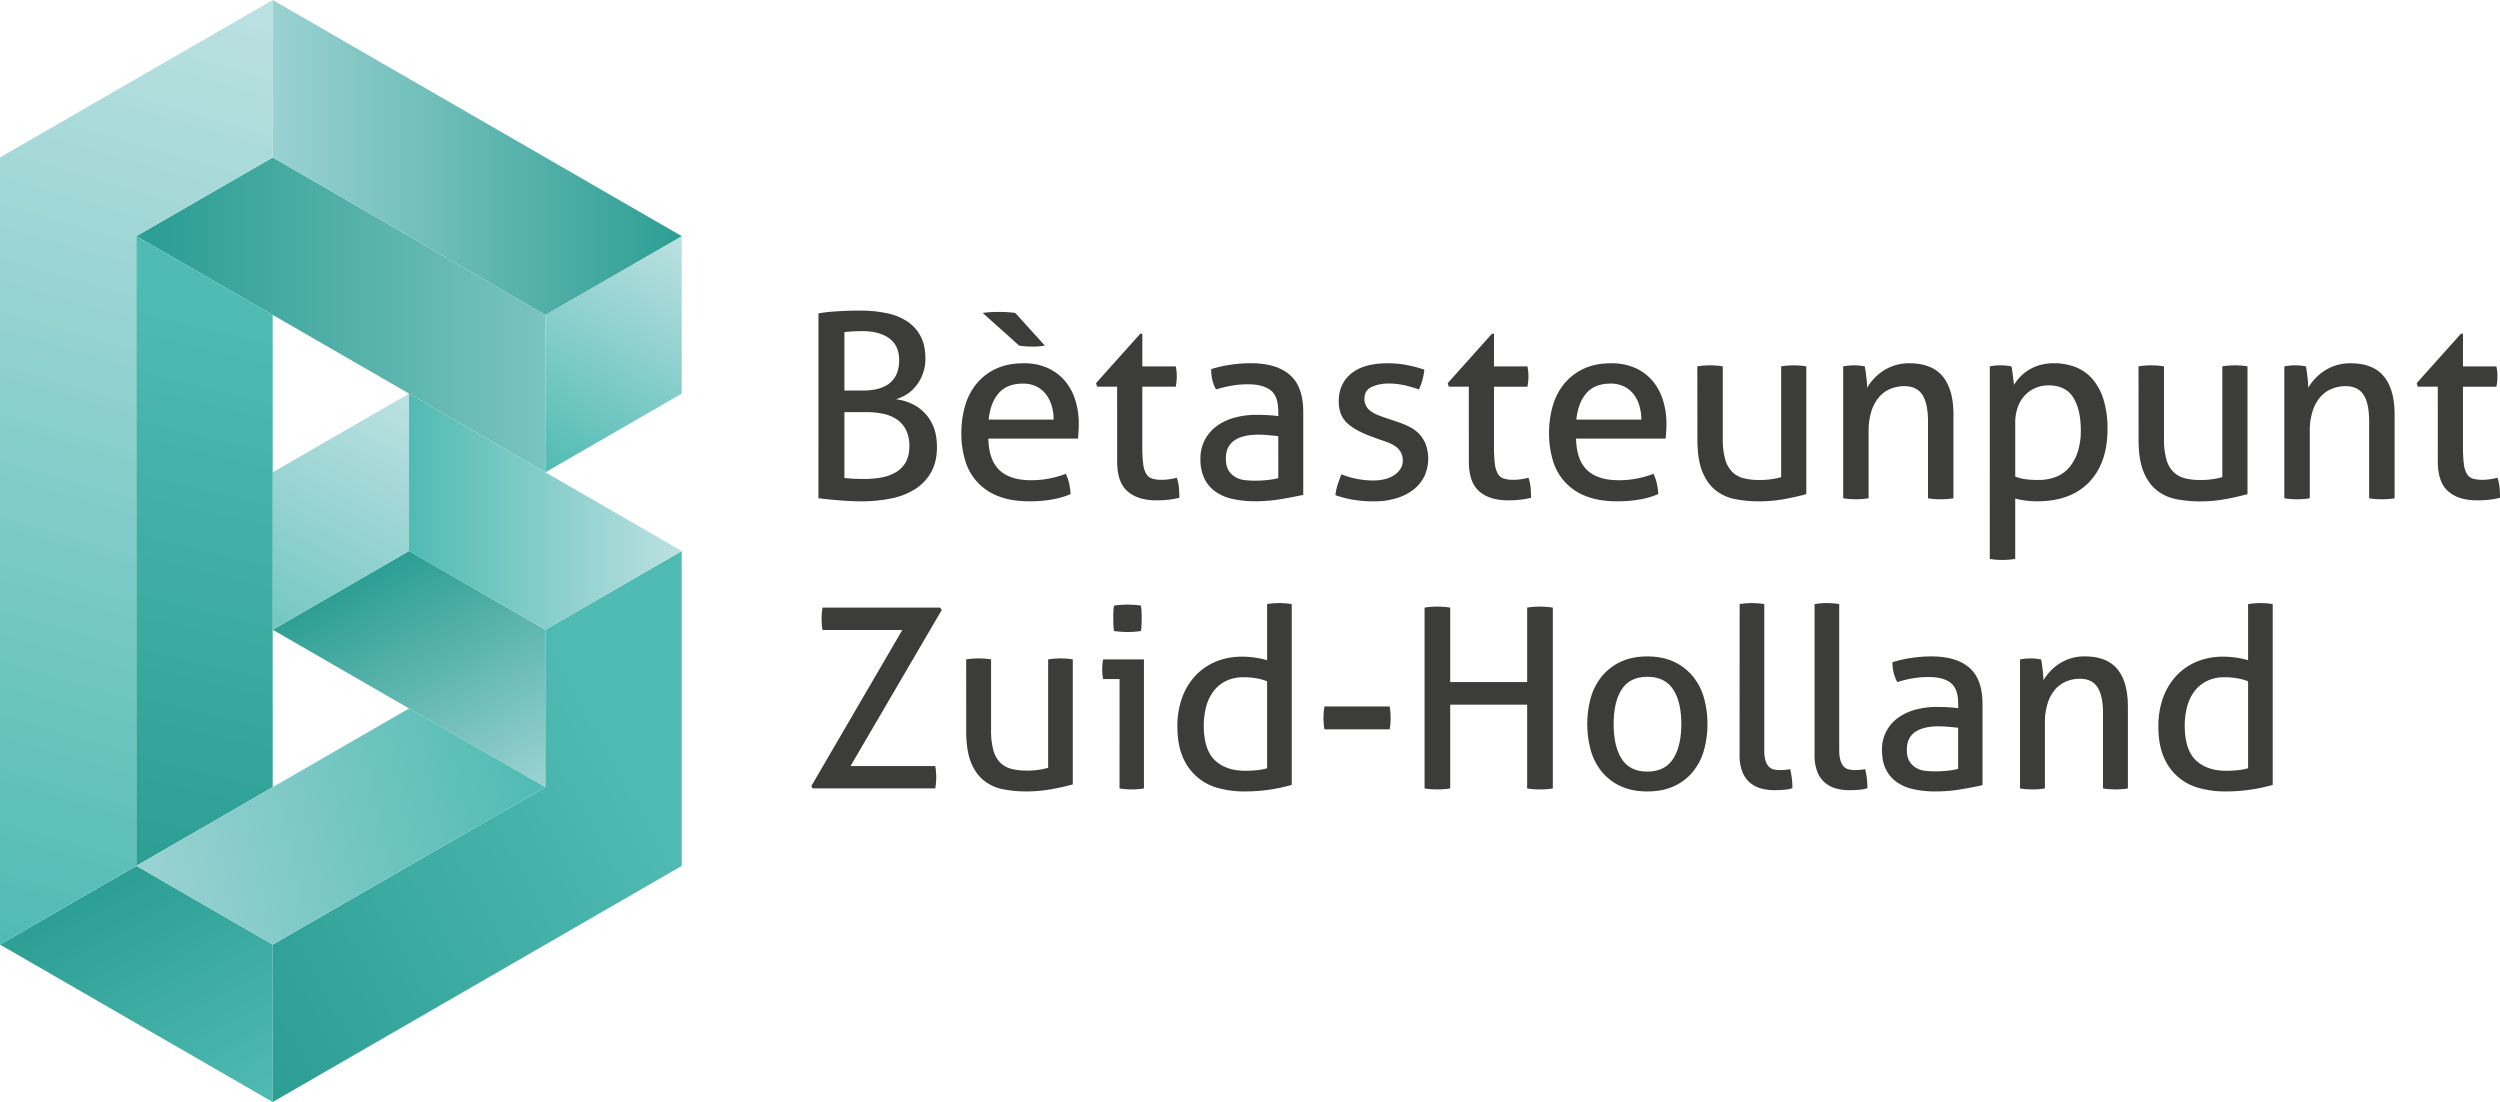 <svg xmlns="http://www.w3.org/2000/svg" xmlns:xlink="http://www.w3.org/1999/xlink" viewBox="0 0 2109.13 929.73" preserveAspectRatio="xMinYMin"><defs><linearGradient id="c" x1="87.19" x2="196.65" y1="745.59" y2="947.38" gradientUnits="userSpaceOnUse"><stop offset="0" stop-color="#2c9e93"/><stop offset="1" stop-color="#50bbb3"/></linearGradient><linearGradient id="a" x1="317.08" x2="424.16" y1="479.18" y2="678.34" gradientUnits="userSpaceOnUse"><stop offset="0" stop-color="#2c9e93"/><stop offset="1" stop-color="#9ad2d2"/></linearGradient><linearGradient id="d" x1="130.26" x2="591.94" y1="265.63" y2="265.63" xlink:href="#a"/><linearGradient id="b" x1="181.35" x2="341.25" y1="630.19" y2="331.32" gradientUnits="userSpaceOnUse"><stop offset="0" stop-color="#50bbb3"/><stop offset="1" stop-color="#bde1e2"/></linearGradient><linearGradient id="e" x1="-44.62" x2="186.66" y1="782.63" y2="-12.12" xlink:href="#b"/><linearGradient id="f" x1="101.16" x2="213.47" y1="728.68" y2="261.36" xlink:href="#c"/><linearGradient id="g" x1="176.3" x2="530.36" y1="822" y2="626.89" xlink:href="#c"/><linearGradient id="h" x1="461.25" x2="573.52" y1="399.67" y2="198.91" xlink:href="#b"/><linearGradient id="i" x1="120.94" x2="456.92" y1="731.28" y2="662.75" gradientUnits="userSpaceOnUse"><stop offset="0" stop-color="#9ad2d2"/><stop offset="1" stop-color="#50bbb3"/></linearGradient><linearGradient id="j" x1="345.08" x2="575.15" y1="431.65" y2="431.65" xlink:href="#b"/><linearGradient id="k" x1="575.15" x2="230.06" y1="132.82" y2="132.82" xlink:href="#a"/></defs><path fill="url(#c)" d="M115.03 730.49v.01L0 796.91l230.06 132.82V796.91l-115.03-66.42z"/><path fill="url(#a)" d="M345.08 464.85l-115.02 66.42 230.05 132.81V531.27l-115.03-66.42z"/><path fill="url(#d)" d="M230.06 132.82l-115.03 66.41 345.08 199.22V265.63L230.06 132.82z"/><path fill="url(#b)" d="M230.06 398.45v132.82l115.02-66.42V332.04l-115.02 66.41z"/><path fill="url(#e)" d="M230.06 132.82V0L0 132.82v664.09l115.03-66.41V199.23l115.03-66.41z"/><path fill="url(#f)" d="M115.03 199.23v531.26l115.03-66.41V265.63l-115.03-66.4z"/><path fill="url(#g)" d="M230.06 796.9v132.82L575.15 730.5V464.86l-115.03 66.41v132.81L230.06 796.9z"/><path fill="url(#h)" d="M460.12 265.63v132.82l115.03-66.4V199.23l-115.03 66.4z"/><path fill="url(#i)" d="M345.08 597.67v.01L115.03 730.49l115.03 66.42v-.01l230.05-132.82-115.03-66.41z"/><path fill="url(#j)" d="M345.08 332.04v132.81l115.03 66.42 115.04-66.41-230.07-132.82z"/><path fill="url(#k)" d="M230.06 0v132.82l230.05 132.81 115.04-66.4L230.06 0z"/><path fill="#3c3c3b" d="M690.49 264.41a124.11 124.11 0 0 1 15.18-1.73c6.51-.43 13.07-.65 19.73-.65a108.28 108.28 0 0 1 22.6 2.17 49 49 0 0 1 17.46 7 33.53 33.53 0 0 1 11.27 12.59q4 7.69 4 18.75a36.64 36.64 0 0 1-2.09 12.46 36.24 36.24 0 0 1-5.53 10.2 32.22 32.22 0 0 1-8 7.37 32.7 32.7 0 0 1-9.32 4.22A43.74 43.74 0 0 1 768 340.1a35.68 35.68 0 0 1 19.3 19.41q3.13 7.26 3.15 17.66 0 12.58-5 21.37a39.93 39.93 0 0 1-13.56 14.2 59.59 59.59 0 0 1-20.16 7.8 123.29 123.29 0 0 1-24.83 2.4q-8.25 0-18-.76t-18.43-1.85zm37.72 65.06q14.76 0 22.56-6.4t7.81-19.2q0-12.33-8.35-18.42t-22.67-6.07c-2.88 0-5.67.07-8.34.22s-5 .35-6.83.64v49.23zm-15.82 73.74c2 .29 4.59.49 7.7.65s6.18.21 9.21.21a77.1 77.1 0 0 0 14.64-1.31 36 36 0 0 0 12-4.44 23 23 0 0 0 8.24-8.45c2-3.56 3-8.05 3-13.56a29.89 29.89 0 0 0-2.81-13.56 23.58 23.58 0 0 0-7.7-8.88 31.62 31.62 0 0 0-11.61-4.77 70 70 0 0 0-14.52-1.42h-18.15zM833.82 370q.43 18.24 9.44 26.69t26.56 8.45a80 80 0 0 0 29.27-5.41 31.41 31.41 0 0 1 2.83 7.9 52.22 52.22 0 0 1 1.3 9.21 72.28 72.28 0 0 1-15.72 4.58 110.44 110.44 0 0 1-19 1.51q-15.21 0-26-4.23a45.69 45.69 0 0 1-28.19-30.14 78 78 0 0 1-3.26-23.1 82.15 82.15 0 0 1 3.15-23.1 51.66 51.66 0 0 1 9.65-18.64 46.81 46.81 0 0 1 16.36-12.59q9.88-4.65 23.32-4.66a48.62 48.62 0 0 1 20.17 3.91 41.16 41.16 0 0 1 14.52 10.73 46.51 46.51 0 0 1 8.9 16.25 66.79 66.79 0 0 1 3 20.5q0 3.06-.21 6.4c-.15 2.25-.29 4.15-.44 5.74zm-4.77-106c2.17-.28 4.34-.5 6.5-.64s4.57-.22 7.16-.22c2.31 0 4.66.08 7 .22s4.66.36 6.83.64l24.94 27.55a59.13 59.13 0 0 1-10.19.87c-2.17 0-4.22-.06-6.18-.22a49.13 49.13 0 0 1-5.31-.65zm59.85 90a41.17 41.17 0 0 0-1.62-11.61 29.35 29.35 0 0 0-4.77-9.65 23.27 23.27 0 0 0-8-6.62 25.35 25.35 0 0 0-11.6-2.49q-13.21 0-20.28 8c-4.69 5.37-7.55 12.8-8.56 22.35zM942.47 326.22h-16.92l-.87-3L962 281.54h1.73v27.55h28.19a36 36 0 0 1 .86 8.24 44 44 0 0 1-.22 4.54 43 43 0 0 1-.64 4.35h-28.2V377a107.45 107.45 0 0 0 .76 14.53 21.29 21.29 0 0 0 2.6 8.36 9 9 0 0 0 5 3.9 27.52 27.52 0 0 0 7.91 1 43.65 43.65 0 0 0 6.95-.54q3.26-.54 5.85-1.2a34.5 34.5 0 0 1 1.85 8.9c.22 3 .32 5.71.32 8a74.23 74.23 0 0 1-9.1 1.63 91.1 91.1 0 0 1-10.2.54q-15.61 0-24.39-7.59t-8.78-25.15zM1078.41 347q0-12.8-6.51-17.79t-18.87-5a79.63 79.63 0 0 0-14.2 1.2 108 108 0 0 0-12.91 3.14q-4.11-7.14-4.11-17.13a101.21 101.21 0 0 1 16.26-3.69 118.06 118.06 0 0 1 17.14-1.3q21.66 0 33 9.88t11.28 31.54v69.61c-5.07 1.16-11.2 2.36-18.43 3.58a132.78 132.78 0 0 1-22.12 1.85 85.45 85.45 0 0 1-19.19-2 38.93 38.93 0 0 1-14.53-6.27 29.22 29.22 0 0 1-9.22-11.06 37.22 37.22 0 0 1-3.25-16.27 33.8 33.8 0 0 1 3.8-16.37 34.23 34.23 0 0 1 10.29-11.73 46.27 46.27 0 0 1 15-6.91 67.28 67.28 0 0 1 17.78-2.29q6.95 0 11.4.33c3 .21 5.45.47 7.48.75zm0 21c-2.17-.29-4.92-.56-8.24-.87s-6.15-.43-8.46-.43q-13.44 0-20.5 5t-7 15.18q0 6.49 2.39 10.19a16.35 16.35 0 0 0 6 5.63 20.45 20.45 0 0 0 7.92 2.39 82.28 82.28 0 0 0 8.22.43A99 99 0 0 0 1069 405a61.27 61.27 0 0 0 9.44-1.62zM1131.67 400.17a72.21 72.21 0 0 0 12.91 3.79 71 71 0 0 0 14 1.41 40.08 40.08 0 0 0 9.54-1.09A25.09 25.09 0 0 0 1176 401a18.53 18.53 0 0 0 5.43-5.33 12.55 12.55 0 0 0 2-7 14.27 14.27 0 0 0-1.62-7.17 15.42 15.42 0 0 0-4.34-4.77 28.35 28.35 0 0 0-6.29-3.36c-2.39-.93-5-1.84-7.7-2.7l-7.58-2.82q-13.89-5.22-20.18-11.72t-6.29-17.56q0-14.74 10.52-23.42t30.91-8.68a85.36 85.36 0 0 1 16.58 1.62 106.49 106.49 0 0 1 14.21 3.8 54.28 54.28 0 0 1-1.63 8.68 50.35 50.35 0 0 1-2.92 8 112.7 112.7 0 0 0-11.39-3.36 59.62 59.62 0 0 0-14.21-1.63 33.89 33.89 0 0 0-14.2 2.82q-6.18 2.82-6.18 10a12.25 12.25 0 0 0 1.52 6.28 13.9 13.9 0 0 0 4.13 4.46 26.82 26.82 0 0 0 6 3.14c2.24.86 4.65 1.72 7.26 2.61l9.54 3.24a72.94 72.94 0 0 1 9.86 4.12 29.1 29.1 0 0 1 8 6 27.79 27.79 0 0 1 5.43 8.67 35.8 35.8 0 0 1-1.19 26.88 32.14 32.14 0 0 1-9.21 11.29 44.11 44.11 0 0 1-14.42 7.26 63.13 63.13 0 0 1-18.66 2.61 104.46 104.46 0 0 1-18.21-1.41 94 94 0 0 1-14.54-3.8 42.84 42.84 0 0 1 1.85-8.79c.99-2.96 2.04-5.91 3.19-8.79zM1239.17 326.22h-16.92l-.87-3 37.3-41.65h1.73v27.55h28.19a35.38 35.38 0 0 1 .87 8.24 44 44 0 0 1-.22 4.54 43.07 43.07 0 0 1-.65 4.35h-28.19V377a112.65 112.65 0 0 0 .76 14.53 21.45 21.45 0 0 0 2.61 8.36 9 9 0 0 0 5 3.9 27.54 27.54 0 0 0 7.92 1 43.61 43.61 0 0 0 6.94-.54c2.16-.36 4.12-.76 5.85-1.2a34.08 34.08 0 0 1 1.85 8.9c.22 3 .33 5.71.33 8a74.74 74.74 0 0 1-9.11 1.63 91.05 91.05 0 0 1-10.19.54q-15.63 0-24.4-7.59t-8.78-25.15zM1329.64 370q.42 18.24 9.44 26.69c6 5.63 14.85 8.45 26.55 8.45a80.1 80.1 0 0 0 29.28-5.41 32.22 32.22 0 0 1 2.82 7.9 52.19 52.19 0 0 1 1.29 9.21 71.86 71.86 0 0 1-15.71 4.58 110.57 110.57 0 0 1-19 1.51q-15.18 0-26-4.23a45.69 45.69 0 0 1-28.19-30.14 78 78 0 0 1-3.25-23.1 81.79 81.79 0 0 1 3.14-23.1 51.82 51.82 0 0 1 9.65-18.64 46.7 46.7 0 0 1 16.34-12.58c6.56-3.1 14.35-4.66 23.3-4.66a48.67 48.67 0 0 1 20.18 3.91 41.38 41.38 0 0 1 14.53 10.73 46.63 46.63 0 0 1 8.88 16.25 66.48 66.48 0 0 1 3 20.5q0 3.06-.22 6.4c-.15 2.25-.29 4.15-.43 5.74zm55.07-16a41.17 41.17 0 0 0-1.62-11.61 29.17 29.17 0 0 0-4.78-9.65 23.14 23.14 0 0 0-8-6.62 25.32 25.32 0 0 0-11.6-2.49q-13.23 0-20.27 8c-4.7 5.37-7.56 12.8-8.56 22.35zM1431.94 309.09a51.91 51.91 0 0 1 5.42-.66c2-.14 3.76-.21 5.2-.21 1.59 0 3.4.07 5.44.21a51.37 51.37 0 0 1 5.41.66V370a63.77 63.77 0 0 0 2 17.26 24.24 24.24 0 0 0 5.85 10.73 20.93 20.93 0 0 0 9.54 5.42 50.3 50.3 0 0 0 13 1.52 64.61 64.61 0 0 0 18.88-2.4v-93.44a51.41 51.41 0 0 1 5.3-.66c2-.14 3.72-.21 5.3-.21s3.37.07 5.33.21a52.12 52.12 0 0 1 5.3.66v107.76q-7.59 2.17-18.1 4.12a117.54 117.54 0 0 1-21.8 2 105.15 105.15 0 0 1-20-1.85 38.18 38.18 0 0 1-16.6-7.48q-7.15-5.64-11.27-15.84t-4.12-26.88zM1555 309.09c1.59-.29 3.13-.51 4.66-.66s3.07-.21 4.66-.21a44.16 44.16 0 0 1 4.45.21c1.36.15 2.85.37 4.45.66.42 2.16.86 5.09 1.29 8.78a79.73 79.73 0 0 1 .65 9.21 44.45 44.45 0 0 1 5.54-7.36 41.39 41.39 0 0 1 7.69-6.62 39.5 39.5 0 0 1 22.34-6.62q19.07 0 28.19 11t9.11 32.42v70.47a47.24 47.24 0 0 1-5.43.64c-2 .16-3.83.22-5.43.22s-3.35-.06-5.3-.22a46.87 46.87 0 0 1-5.31-.64v-64.65q0-15.42-4.77-22.68t-15.18-7.26a30.54 30.54 0 0 0-11.49 2.18 25.43 25.43 0 0 0-9.55 6.71 33.76 33.76 0 0 0-6.61 11.83 53.72 53.72 0 0 0-2.5 17.45v56.38a47.15 47.15 0 0 1-5.31.64c-2 .16-3.73.22-5.32.22s-3.4-.06-5.41-.22a47.32 47.32 0 0 1-5.42-.64zM1678.7 309.09a44.93 44.93 0 0 1 4.45-.66c1.51-.14 3.07-.21 4.66-.21s3 .07 4.55.21a44 44 0 0 1 4.55.66 11.9 11.9 0 0 1 .54 2.7c.22 1.52.44 3.14.66 4.89s.44 3.39.66 5 .3 2.6.3 3a46.53 46.53 0 0 1 5.21-6.74 35.69 35.69 0 0 1 7.27-5.85 38.48 38.48 0 0 1 9.55-4.13 43 43 0 0 1 11.81-1.51 49.23 49.23 0 0 1 18.11 3.26 36 36 0 0 1 14.31 10.09 48.31 48.31 0 0 1 9.33 17.33A82.29 82.29 0 0 1 1778 362q0 28.61-15.52 44.78t-43.9 16.16a77.62 77.62 0 0 1-9.75-.65 56.86 56.86 0 0 1-8.68-1.75v51c-1.74.28-3.59.5-5.53.64s-3.73.22-5.32.22-3.36-.07-5.31-.22a51.94 51.94 0 0 1-5.31-.64zm21.47 93a40.9 40.9 0 0 0 8.46 2.17 77.72 77.72 0 0 0 11.27.66 39.67 39.67 0 0 0 14.31-2.5 28.38 28.38 0 0 0 11.18-7.7 38 38 0 0 0 7.37-13.11 58.33 58.33 0 0 0 2.71-18.77q0-17.34-6.41-27.54t-20.92-10.2a28.42 28.42 0 0 0-10.41 2 25.42 25.42 0 0 0-8.88 5.86 28.63 28.63 0 0 0-6.3 9.87 38.37 38.37 0 0 0-2.38 14.2zM1804.17 309.09a51.79 51.79 0 0 1 5.43-.66q3-.21 5.19-.21c1.6 0 3.4.07 5.44.21a52.25 52.25 0 0 1 5.42.66V370a64.26 64.26 0 0 0 1.94 17.26 24.25 24.25 0 0 0 5.86 10.73 20.88 20.88 0 0 0 9.54 5.42 50.3 50.3 0 0 0 13 1.52 64.49 64.49 0 0 0 18.87-2.4v-93.44a52.33 52.33 0 0 1 5.31-.66c2-.14 3.72-.21 5.31-.21s3.36.07 5.31.21a52 52 0 0 1 5.31.66v107.76q-7.56 2.15-18.1 4.15a117.46 117.46 0 0 1-21.8 2 105.15 105.15 0 0 1-20-1.85 38.18 38.18 0 0 1-16.6-7.48q-7.15-5.64-11.27-15.84t-4.12-26.88zM1927.18 309.09c1.6-.29 3.14-.51 4.66-.66s3.08-.21 4.66-.21a44.16 44.16 0 0 1 4.45.21c1.38.15 2.85.37 4.45.66.43 2.16.87 5.09 1.29 8.78a80.05 80.05 0 0 1 .66 9.21 43.28 43.28 0 0 1 5.53-7.36 41.13 41.13 0 0 1 7.7-6.62 39.43 39.43 0 0 1 22.33-6.62q19.08 0 28.2 11t9.1 32.42v70.47a47.05 47.05 0 0 1-5.42.64c-2 .16-3.84.22-5.42.22s-3.36-.06-5.31-.22a47.35 47.35 0 0 1-5.32-.64v-64.65q0-15.42-4.76-22.68t-15.19-7.26a30.54 30.54 0 0 0-11.49 2.22 25.32 25.32 0 0 0-9.54 6.71 33.6 33.6 0 0 0-6.61 11.83 53.45 53.45 0 0 0-2.5 17.45v56.38a47.73 47.73 0 0 1-5.31.64c-2 .16-3.74.22-5.33.22s-3.39-.06-5.41-.22a47.6 47.6 0 0 1-5.42-.64zM2056.64 326.22h-16.91l-.87-3 37.3-41.65h1.73v27.55h28.19a35.93 35.93 0 0 1 .87 8.24c0 1.58-.07 3.1-.21 4.54s-.37 2.9-.66 4.35h-28.19V377a110.86 110.86 0 0 0 .76 14.53 21.28 21.28 0 0 0 2.61 8.36 8.9 8.9 0 0 0 5 3.9 27.54 27.54 0 0 0 7.92 1 43.21 43.21 0 0 0 6.93-.54c2.17-.36 4.13-.76 5.86-1.2a34.48 34.48 0 0 1 1.84 8.9c.23 3 .34 5.71.34 8a74.91 74.91 0 0 1-9.12 1.63 90.92 90.92 0 0 1-10.19.54q-15.63 0-24.39-7.59t-8.79-25.15zM684.43 663.24l76.8-131.74H694a32.3 32.3 0 0 1-.65-4.46c-.13-1.69-.2-3.32-.2-4.88s.07-3.19.2-4.87a39 39 0 0 1 .65-4.67h99.07l1.48 1.91-77 131.74H789a35.38 35.38 0 0 1 .63 4.56c.14 1.77.22 3.44.22 5s-.08 3.18-.22 4.88a35.77 35.77 0 0 1-.63 4.45H685.7zM815.11 556.32a49.73 49.73 0 0 1 5.3-.64q3-.21 5.1-.21c1.55 0 3.32.07 5.3.21a50.59 50.59 0 0 1 5.31.64v59.61a62.67 62.67 0 0 0 1.9 16.86 23.72 23.72 0 0 0 5.73 10.51 20.64 20.64 0 0 0 9.33 5.31 49.63 49.63 0 0 0 12.73 1.48 63.29 63.29 0 0 0 18.46-2.34v-91.43a50.07 50.07 0 0 1 5.19-.64c1.91-.14 3.64-.21 5.2-.21s3.29.07 5.19.21a49.81 49.81 0 0 1 5.21.64v105.43c-4.95 1.43-10.87 2.76-17.72 4A116.85 116.85 0 0 1 866 667.7a100.9 100.9 0 0 1-19.62-1.82 37.06 37.06 0 0 1-16.23-7.31q-7-5.51-11-15.48t-4-26.31zM944.51 572.87h-13.79a27 27 0 0 1-.63-3.93 45.06 45.06 0 0 1 0-8.69 27.21 27.21 0 0 1 .63-3.93h34.37v108.83c-1.56.28-3.29.49-5.19.64s-3.65.21-5.2.21-3.08-.08-5-.21-3.64-.36-5.2-.64zm-4.67-40.52a41.76 41.76 0 0 1-.52-5.53c-.07-2-.11-3.74-.11-5.29s0-3.32.11-5.31a36.3 36.3 0 0 1 .52-5.3c1.85-.28 3.83-.5 5.94-.64s4-.2 5.52-.2 3.4.07 5.51.2 4 .36 5.73.64a36.12 36.12 0 0 1 .54 5.3c.06 2 .1 3.76.1 5.31s0 3.32-.1 5.29a41.63 41.63 0 0 1-.54 5.53c-1.69.28-3.57.49-5.62.63s-3.85.21-5.41.21-3.6-.06-5.73-.21-4.09-.35-5.94-.63zM1069 509.66a52.8 52.8 0 0 1 5.3-.66c2-.12 3.68-.2 5.1-.2s3.28.08 5.19.2a51.85 51.85 0 0 1 5.19.66v152.52a149.27 149.27 0 0 1-18 3.92 142.19 142.19 0 0 1-22.27 1.6 80.29 80.29 0 0 1-21.75-2.87 44.34 44.34 0 0 1-30-26.41q-4.46-10.42-4.46-25.66a69.91 69.91 0 0 1 3.93-24 53.83 53.83 0 0 1 11.14-18.55 49.9 49.9 0 0 1 17.29-12A57.22 57.22 0 0 1 1048 554a75.51 75.51 0 0 1 11.14.84A74.27 74.27 0 0 1 1069 557zm0 65.12a45.92 45.92 0 0 0-9.12-2.55 62.75 62.75 0 0 0-10.61-.85 33.08 33.08 0 0 0-15.06 3.19 29.4 29.4 0 0 0-10.51 8.69 38 38 0 0 0-6.14 13 63.2 63.2 0 0 0-2 16.45q.2 20.15 9.54 28.85t25.46 8.7a91.47 91.47 0 0 0 10.19-.54 47.84 47.84 0 0 0 8.27-1.59zM1172.36 596a44 44 0 0 1 .63 4.78q.21 2.65.21 5c0 1.56-.07 3.22-.21 5a35.72 35.72 0 0 1-.63 4.55h-54.95a32.32 32.32 0 0 1-.64-4.55c-.14-1.77-.21-3.43-.21-5s.07-3.21.21-5a39.39 39.39 0 0 1 .64-4.78zM1201.84 512.62c1.7-.28 3.46-.49 5.3-.64s3.68-.22 5.52-.22 3.67.08 5.52.22 3.61.36 5.3.64v62.8h64.91v-62.8c1.56-.28 3.26-.49 5.09-.64s3.68-.22 5.52-.22 3.72.08 5.63.22 3.72.36 5.41.64v152.53c-1.57.28-3.25.49-5.09.64s-3.76.21-5.74.21-3.71-.08-5.62-.21-3.64-.36-5.2-.64V594.5h-64.91v70.65c-1.69.28-3.42.49-5.19.64s-3.65.21-5.63.21-3.71-.08-5.63-.21-3.63-.36-5.19-.64zM1389.8 667.7q-12.72 0-22.28-4.35a44.07 44.07 0 0 1-15.91-12 49.64 49.64 0 0 1-9.44-18 83.88 83.88 0 0 1 0-45 49.85 49.85 0 0 1 9.44-18 45.49 45.49 0 0 1 15.91-12.11q9.56-4.46 22.28-4.45t22.28 4.45a45.36 45.36 0 0 1 15.9 12.11 50 50 0 0 1 9.45 18 83.61 83.61 0 0 1 0 45 49.81 49.81 0 0 1-9.45 18 43.94 43.94 0 0 1-15.9 12q-9.55 4.35-22.28 4.35zm0-16.77q14.64 0 21.63-10.61t7-29.48q0-18.89-7-29.38T1389.8 571q-14.64 0-21.54 10.5t-6.89 29.38q0 18.87 6.89 29.48t21.54 10.57zM1467.65 509.66c1.56-.29 3.29-.5 5.2-.66s3.65-.2 5.2-.2 3.29.08 5.19.2 3.65.37 5.21.66v122.61a32.51 32.51 0 0 0 1 9.34 12.36 12.36 0 0 0 2.87 5.19 8.19 8.19 0 0 0 4.24 2.33 24 24 0 0 0 5.19.54c1.28 0 2.73-.08 4.36-.21a27.49 27.49 0 0 0 4.14-.64 64.78 64.78 0 0 1 1.9 16.12 28.41 28.41 0 0 1-7.21 1.38c-2.84.21-5.45.32-7.85.32a42.22 42.22 0 0 1-11.45-1.49 24.84 24.84 0 0 1-9.35-4.88 23.11 23.11 0 0 1-6.35-9.12 37.76 37.76 0 0 1-2.34-14.22zM1530.86 509.66c1.56-.29 3.29-.5 5.21-.66s3.63-.2 5.19-.2 3.29.08 5.21.2 3.63.37 5.19.66v122.61a32.06 32.06 0 0 0 1.07 9.34 12.45 12.45 0 0 0 2.85 5.19 8.3 8.3 0 0 0 4.25 2.33 24 24 0 0 0 5.19.54c1.28 0 2.72-.08 4.35-.21a27.09 27.09 0 0 0 4.14-.64 64.31 64.31 0 0 1 1.91 16.12 28.5 28.5 0 0 1-7.22 1.38c-2.82.21-5.44.32-7.84.32a42.53 42.53 0 0 1-11.47-1.49 24.56 24.56 0 0 1-9.32-4.88 22.94 22.94 0 0 1-6.37-9.12 37.76 37.76 0 0 1-2.34-14.22zM1652 593.44c0-8.34-2.14-14.13-6.37-17.4s-10.4-4.87-18.46-4.87a79.08 79.08 0 0 0-13.9 1.17 107.72 107.72 0 0 0-12.63 3.08 33.15 33.15 0 0 1-4-16.77 99.63 99.63 0 0 1 15.92-3.61 118.39 118.39 0 0 1 16.75-1.27q21.21 0 32.25 9.66t11 30.86v68.1q-7.42 1.71-18 3.49a127 127 0 0 1-21.63 1.82 85 85 0 0 1-18.78-1.91 38.65 38.65 0 0 1-14.21-6.15 28.5 28.5 0 0 1-9-10.82c-2.14-4.39-3.18-9.69-3.18-15.91a32.42 32.42 0 0 1 13.77-27.48 44.91 44.91 0 0 1 14.65-6.78 65.89 65.89 0 0 1 17.39-2.23c4.52 0 8.24.1 11.15.32s5.32.46 7.32.73zm0 20.58c-2.14-.28-4.82-.56-8.08-.84s-6-.42-8.27-.42q-13.15 0-20.05 4.87t-6.89 14.86c0 4.22.77 7.57 2.33 10a15.92 15.92 0 0 0 5.84 5.51 20.16 20.16 0 0 0 7.74 2.35c2.82.27 5.52.41 8.06.41a97.5 97.5 0 0 0 10.08-.53 59.14 59.14 0 0 0 9.24-1.58zM1704.19 556.32c1.56-.28 3.08-.5 4.55-.64s3-.21 4.57-.21a42.19 42.19 0 0 1 4.36.21c1.33.14 2.78.36 4.33.64.44 2.13.85 5 1.28 8.6a80.68 80.68 0 0 1 .65 9 42.8 42.8 0 0 1 5.39-7.22 41 41 0 0 1 7.54-6.46 38.58 38.58 0 0 1 21.84-6.48q18.67 0 27.58 10.71t8.92 31.72v68.95a53.4 53.4 0 0 1-5.31.64c-2 .13-3.74.21-5.29.21s-3.29-.08-5.2-.21-3.64-.36-5.2-.64v-63.2q0-15.08-4.67-22.18t-14.85-7.11a29.93 29.93 0 0 0-11.25 2.13 25.14 25.14 0 0 0-9.34 6.58 32.87 32.87 0 0 0-6.45 11.55 52.51 52.51 0 0 0-2.45 17.08v55.16c-1.56.28-3.28.49-5.2.64s-3.64.21-5.2.21-3.31-.08-5.29-.21a52.68 52.68 0 0 1-5.31-.64zM1896.6 509.66a52.07 52.07 0 0 1 5.3-.66c2-.12 3.68-.2 5.09-.2s3.28.08 5.2.2a52.23 52.23 0 0 1 5.19.66v152.52a148.62 148.62 0 0 1-18 3.92 142 142 0 0 1-22.27 1.6 80.45 80.45 0 0 1-21.75-2.87 44.38 44.38 0 0 1-30-26.41q-4.44-10.39-4.45-25.66a69.91 69.91 0 0 1 3.93-24 53.83 53.83 0 0 1 11.14-18.55 50 50 0 0 1 17.28-12 57.31 57.31 0 0 1 22.34-4.21 75.41 75.41 0 0 1 11.14.84 74.27 74.27 0 0 1 9.86 2.12zm0 65.12a45.64 45.64 0 0 0-9.13-2.55 62.46 62.46 0 0 0-10.6-.85 33.08 33.08 0 0 0-15.06 3.19 29.57 29.57 0 0 0-10.51 8.69 38.15 38.15 0 0 0-6.15 13 63.65 63.65 0 0 0-2 16.45q.21 20.15 9.54 28.85t25.45 8.7a91.61 91.61 0 0 0 10.19-.54 47.84 47.84 0 0 0 8.27-1.59z"/></svg>